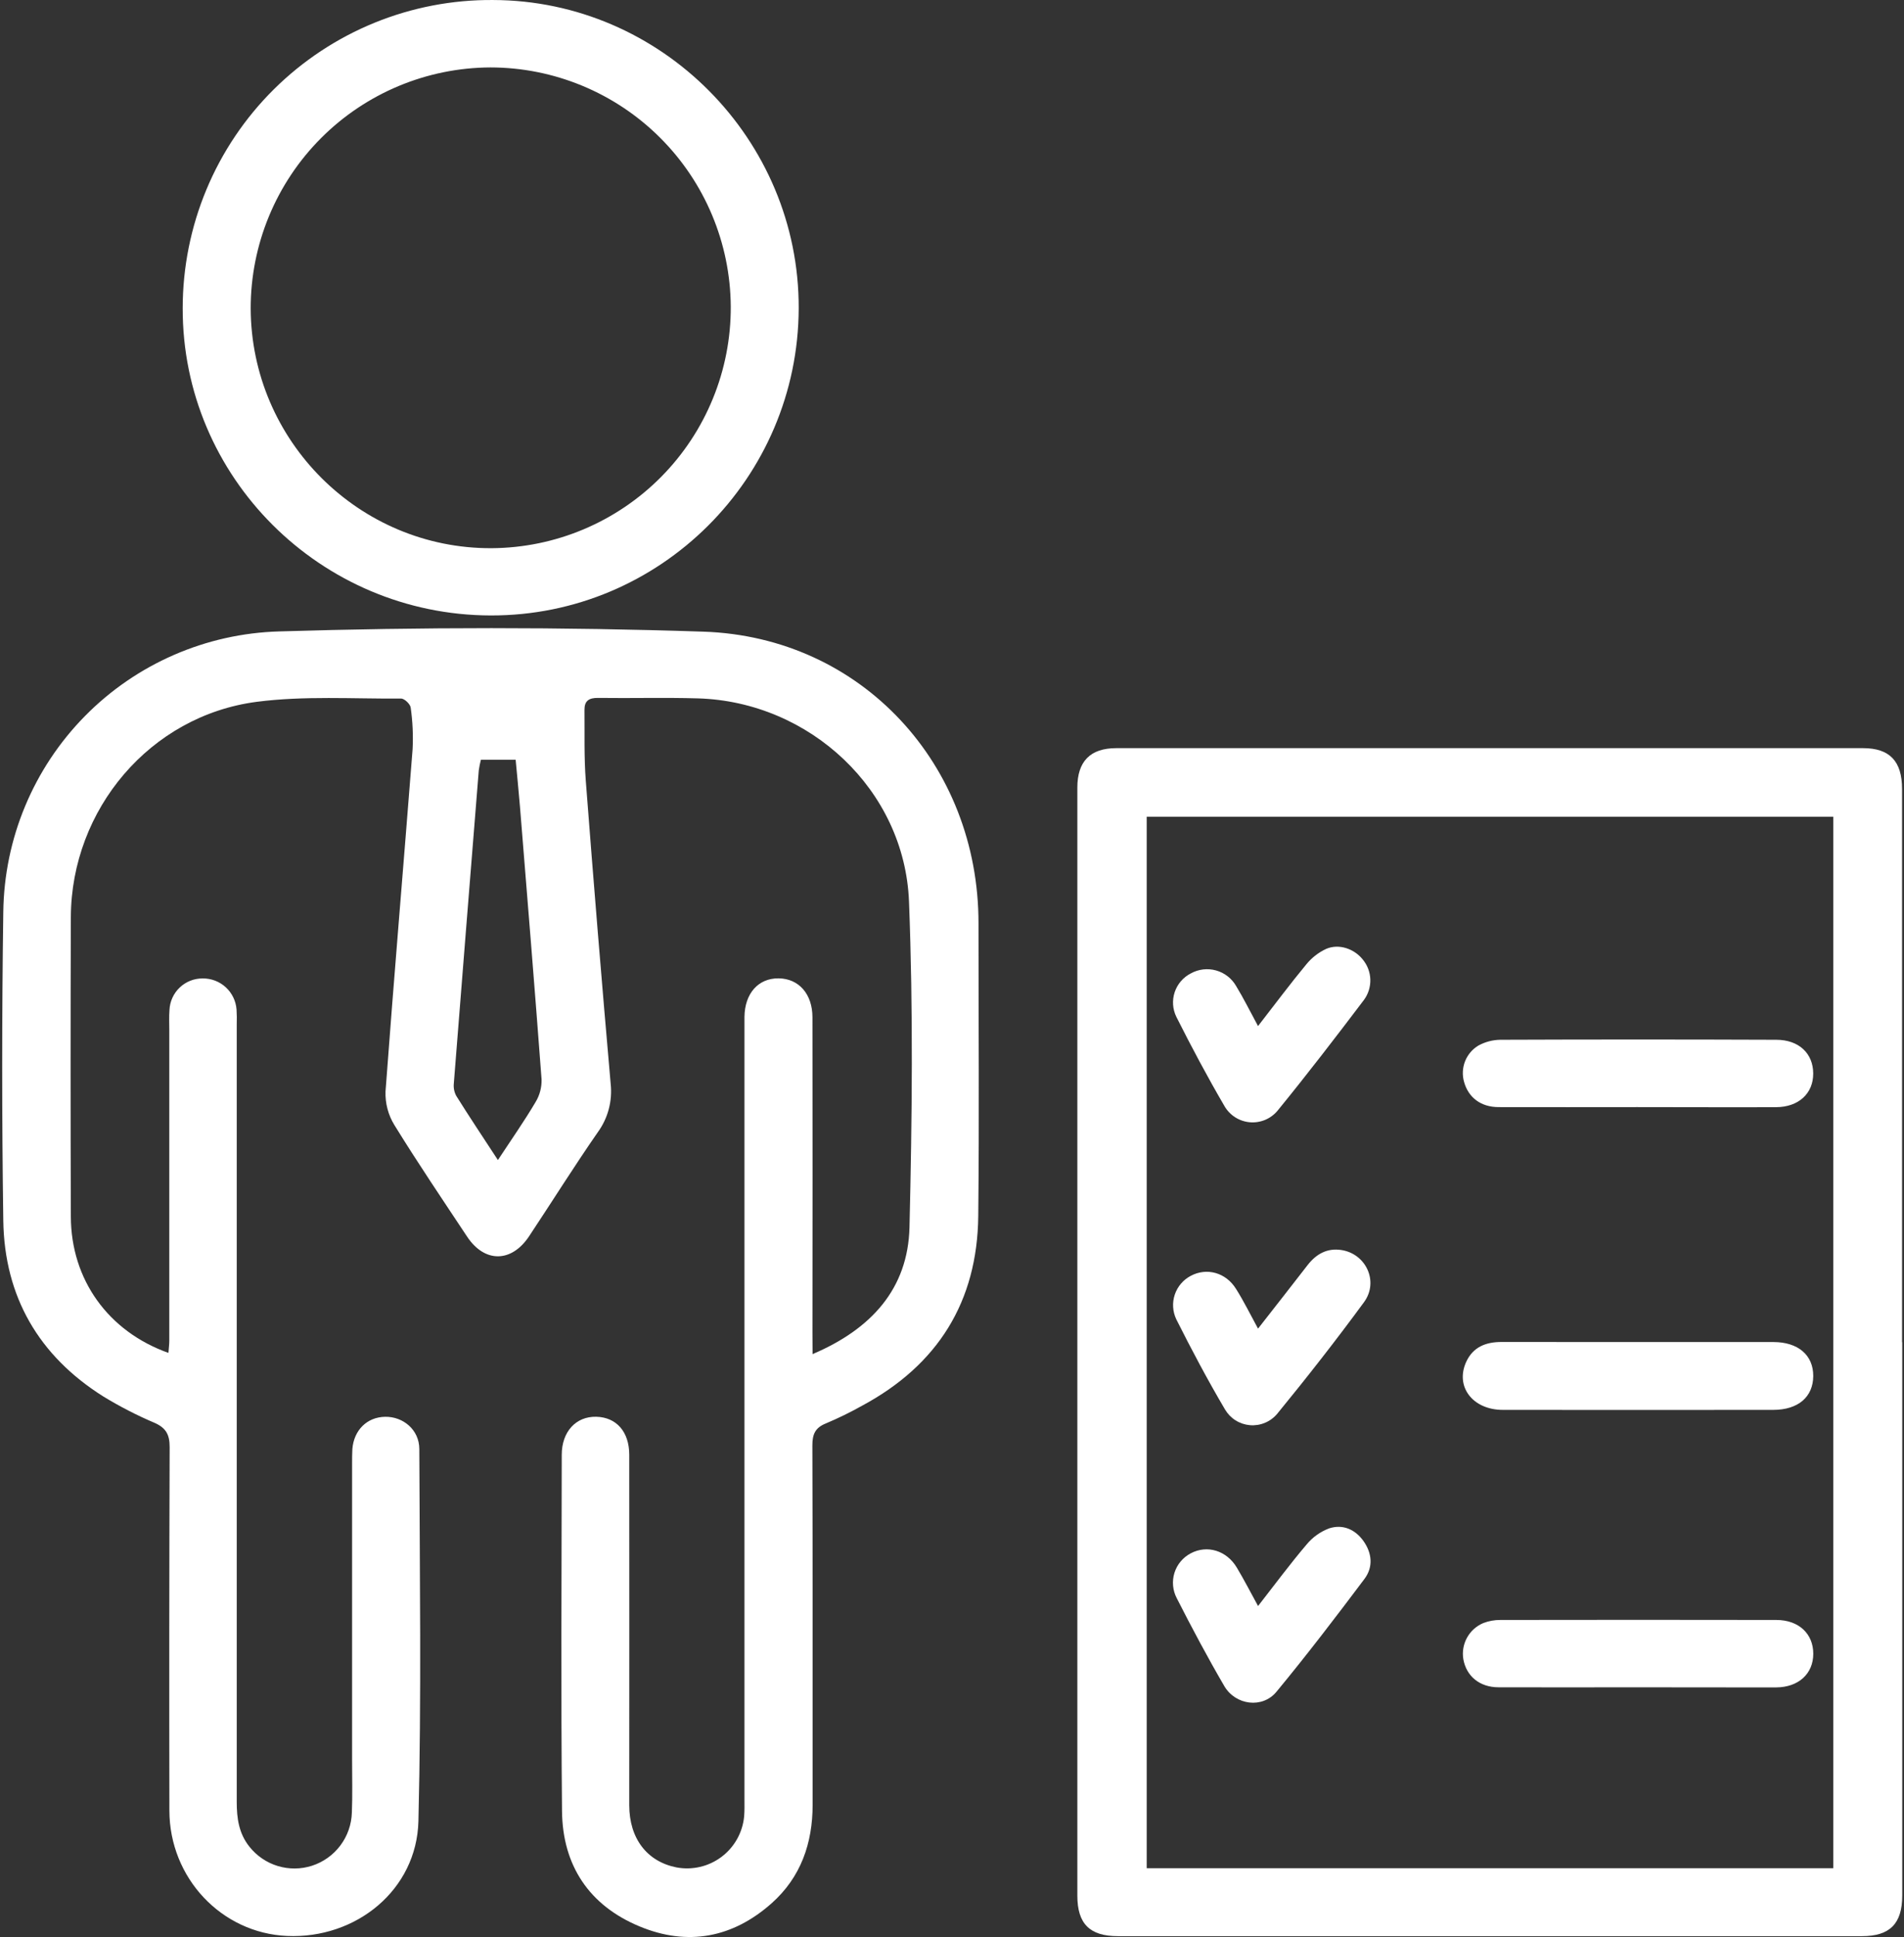 <svg width="119" height="121" viewBox="0 0 119 121" fill="none" xmlns="http://www.w3.org/2000/svg">
<rect x="0" y="0" width="119" height="121" fill="#333333" stroke="none"/>
<path d="M50.786 84.588C54.458 83.028 56.749 80.505 56.843 76.665C57.006 69.884 57.078 63.092 56.812 56.312C56.537 49.339 50.605 43.834 43.624 43.626C41.545 43.564 39.462 43.626 37.382 43.597C36.801 43.588 36.523 43.787 36.53 44.349C36.544 45.821 36.499 47.296 36.611 48.76C37.094 55.072 37.612 61.384 38.166 67.694C38.286 68.774 37.997 69.861 37.355 70.738C35.878 72.866 34.503 75.067 33.068 77.226C31.966 78.886 30.286 78.895 29.195 77.25C27.662 74.939 26.107 72.64 24.65 70.28C24.262 69.649 24.069 68.918 24.095 68.177C24.623 61.05 25.231 53.929 25.787 46.804C25.831 45.935 25.791 45.064 25.668 44.203C25.642 43.986 25.279 43.636 25.072 43.638C22.061 43.658 19.011 43.457 16.043 43.841C9.383 44.71 4.46 50.557 4.428 57.277C4.406 63.519 4.406 69.763 4.428 76.006C4.441 79.935 6.759 83.171 10.527 84.512C10.547 84.237 10.581 83.982 10.581 83.729C10.581 77.273 10.581 70.818 10.581 64.364C10.581 63.942 10.559 63.517 10.592 63.097C10.614 62.563 10.843 62.058 11.23 61.689C11.618 61.32 12.133 61.117 12.668 61.121C13.202 61.114 13.719 61.312 14.112 61.673C14.505 62.035 14.746 62.533 14.784 63.066C14.803 63.367 14.807 63.67 14.796 63.971C14.796 80.168 14.796 96.364 14.796 112.56C14.796 113.583 14.928 114.539 15.594 115.364C16.047 115.934 16.663 116.353 17.36 116.565C18.057 116.776 18.802 116.771 19.496 116.549C20.205 116.32 20.826 115.878 21.273 115.282C21.72 114.686 21.971 113.966 21.992 113.221C22.035 112.135 22.006 111.049 22.006 109.963V91.418C22.006 91.118 22.006 90.814 22.023 90.514C22.119 89.332 22.942 88.523 24.068 88.503C25.193 88.483 26.203 89.312 26.207 90.512C26.232 98.263 26.343 106.016 26.151 113.764C26.044 118.059 22.256 121.128 17.934 120.933C13.844 120.752 10.594 117.313 10.587 113.102C10.572 105.533 10.578 97.963 10.603 90.392C10.603 89.618 10.375 89.198 9.664 88.883C8.553 88.411 7.479 87.858 6.449 87.229C2.426 84.695 0.274 80.996 0.206 76.247C0.114 69.823 0.114 63.399 0.206 56.975C0.26 52.39 2.087 48.005 5.303 44.737C8.518 41.469 12.874 39.572 17.456 39.443C26.285 39.175 35.136 39.164 43.963 39.458C53.859 39.787 61.168 47.774 61.156 57.682C61.156 63.774 61.205 69.868 61.141 75.961C61.085 81.32 58.608 85.269 53.886 87.808C53.15 88.221 52.392 88.592 51.614 88.919C50.947 89.187 50.771 89.6 50.773 90.296C50.798 97.776 50.786 105.256 50.789 112.738C50.789 115.148 50.049 117.271 48.228 118.891C45.798 121.05 42.98 121.586 39.977 120.339C36.832 119.038 35.16 116.538 35.126 113.138C35.055 105.718 35.1 98.297 35.109 90.877C35.109 89.43 36.001 88.472 37.265 88.501C38.528 88.53 39.326 89.444 39.328 90.867C39.337 98.165 39.328 105.464 39.328 112.765C39.328 114.846 40.441 116.287 42.276 116.651C42.766 116.743 43.27 116.732 43.756 116.619C44.242 116.506 44.698 116.292 45.097 115.992C45.495 115.692 45.827 115.312 46.07 114.877C46.313 114.441 46.463 113.96 46.509 113.464C46.54 113.102 46.529 112.74 46.529 112.378C46.529 96.242 46.529 80.106 46.529 63.969C46.529 63.819 46.529 63.667 46.529 63.517C46.549 62.055 47.394 61.103 48.661 61.115C49.928 61.128 50.776 62.094 50.778 63.544C50.787 70.12 50.787 76.695 50.778 83.271L50.786 84.588ZM31.12 72.463C31.975 71.165 32.769 70.034 33.473 68.843C33.732 68.417 33.862 67.925 33.848 67.426C33.424 61.747 32.957 56.068 32.498 50.391C32.418 49.411 32.317 48.436 32.228 47.459H30.056C30 47.676 29.956 47.897 29.924 48.119C29.399 54.635 28.879 61.154 28.364 67.678C28.335 67.944 28.387 68.213 28.512 68.449C29.329 69.757 30.181 71.031 31.12 72.466V72.463Z" fill="white"/>
<path d="M118.89 83.834V118.401C118.89 120.165 118.124 120.947 116.369 120.947H69.868C68.111 120.947 67.334 120.178 67.334 118.413C67.334 95.344 67.334 72.275 67.334 49.205C67.334 47.56 68.14 46.737 69.763 46.735C85.327 46.735 100.887 46.735 116.443 46.735C118.106 46.735 118.879 47.553 118.879 49.285C118.879 60.805 118.879 72.327 118.879 83.852L118.89 83.834ZM71.669 51.019V116.701H114.582V51.019H71.669Z" fill="white"/>
<path d="M30.663 38.446C20.025 38.417 11.386 29.795 11.419 19.237C11.421 16.698 11.925 14.184 12.902 11.84C13.879 9.497 15.31 7.37 17.113 5.582C18.916 3.794 21.055 2.38 23.406 1.422C25.758 0.464 28.276 -0.019 30.815 0.001C41.337 0.026 49.949 8.706 49.919 19.253C49.888 29.871 41.257 38.475 30.663 38.446ZM15.668 19.262C15.697 27.551 22.47 34.283 30.726 34.244C34.708 34.221 38.519 32.619 41.321 29.79C44.124 26.96 45.689 23.134 45.673 19.152C45.648 15.183 44.054 11.386 41.24 8.587C38.427 5.788 34.62 4.216 30.652 4.212C26.672 4.228 22.862 5.82 20.054 8.64C17.246 11.459 15.669 15.276 15.668 19.255V19.262Z" fill="white"/>
<path d="M102.526 83.834C105.296 83.834 108.067 83.834 110.838 83.834C112.385 83.834 113.335 84.657 113.328 85.957C113.321 87.256 112.393 88.07 110.829 88.072C105.197 88.079 99.564 88.079 93.931 88.072C92.036 88.072 90.936 86.613 91.636 85.077C92.065 84.138 92.87 83.828 93.851 83.83C96.743 83.832 99.635 83.834 102.526 83.834Z" fill="white"/>
<path d="M102.336 105.401C99.44 105.401 96.544 105.413 93.663 105.401C92.474 105.401 91.649 104.704 91.46 103.654C91.381 103.19 91.462 102.712 91.69 102.3C91.918 101.887 92.279 101.565 92.715 101.385C93.051 101.257 93.408 101.193 93.768 101.195C99.519 101.185 105.271 101.185 111.023 101.195C112.422 101.195 113.332 102.058 113.33 103.309C113.328 104.559 112.405 105.401 111.008 105.408C108.118 105.412 105.226 105.403 102.336 105.401Z" fill="white"/>
<path d="M102.336 69.158C99.44 69.158 96.555 69.167 93.665 69.158C92.552 69.158 91.775 68.559 91.504 67.584C91.383 67.16 91.405 66.707 91.566 66.297C91.728 65.887 92.02 65.541 92.398 65.314C92.817 65.084 93.286 64.96 93.764 64.952C99.515 64.93 105.265 64.93 111.015 64.952C112.432 64.952 113.323 65.805 113.326 67.059C113.33 68.313 112.407 69.156 111.008 69.162C108.116 69.174 105.226 69.158 102.336 69.158Z" fill="white"/>
<path d="M78.627 64.096C79.704 62.708 80.64 61.454 81.637 60.25C81.974 59.833 82.403 59.498 82.889 59.273C83.688 58.929 84.643 59.273 85.166 59.93C85.462 60.282 85.63 60.723 85.645 61.183C85.659 61.642 85.519 62.094 85.246 62.464C83.481 64.795 81.699 67.113 79.851 69.377C79.642 69.63 79.374 69.828 79.072 69.955C78.769 70.081 78.44 70.133 78.113 70.105C77.786 70.076 77.471 69.969 77.195 69.792C76.918 69.615 76.689 69.374 76.526 69.089C75.464 67.269 74.469 65.404 73.522 63.52C73.286 63.04 73.249 62.486 73.418 61.978C73.588 61.47 73.95 61.049 74.427 60.806C74.909 60.539 75.477 60.473 76.007 60.622C76.537 60.77 76.988 61.122 77.261 61.6C77.722 62.355 78.121 63.164 78.627 64.096Z" fill="white"/>
<path d="M78.627 82.996C79.733 81.582 80.734 80.308 81.726 79.025C82.269 78.33 82.949 77.95 83.838 78.086C85.376 78.321 86.191 80.057 85.251 81.343C83.507 83.718 81.684 86.049 79.822 88.32C79.616 88.565 79.354 88.757 79.058 88.88C78.762 89.003 78.441 89.054 78.122 89.027C77.803 89 77.495 88.897 77.224 88.727C76.953 88.556 76.727 88.323 76.564 88.047C75.478 86.208 74.476 84.32 73.518 82.413C73.288 81.931 73.254 81.379 73.423 80.873C73.592 80.367 73.95 79.946 74.423 79.698C75.42 79.168 76.615 79.487 77.252 80.514C77.728 81.267 78.126 82.076 78.627 82.996Z" fill="white"/>
<path d="M78.629 100.324C79.675 98.985 80.62 97.706 81.65 96.495C82.025 96.035 82.515 95.683 83.07 95.474C83.91 95.201 84.685 95.523 85.213 96.258C85.756 97.022 85.834 97.887 85.282 98.627C83.49 101.012 81.677 103.385 79.775 105.685C78.899 106.742 77.223 106.525 76.517 105.323C75.471 103.528 74.492 101.691 73.549 99.838C73.421 99.596 73.343 99.332 73.318 99.06C73.293 98.788 73.321 98.514 73.402 98.254C73.483 97.993 73.615 97.751 73.79 97.541C73.965 97.332 74.18 97.159 74.421 97.032C75.444 96.49 76.665 96.852 77.303 97.927C77.75 98.674 78.148 99.447 78.629 100.324Z" fill="white"/>
</svg>
